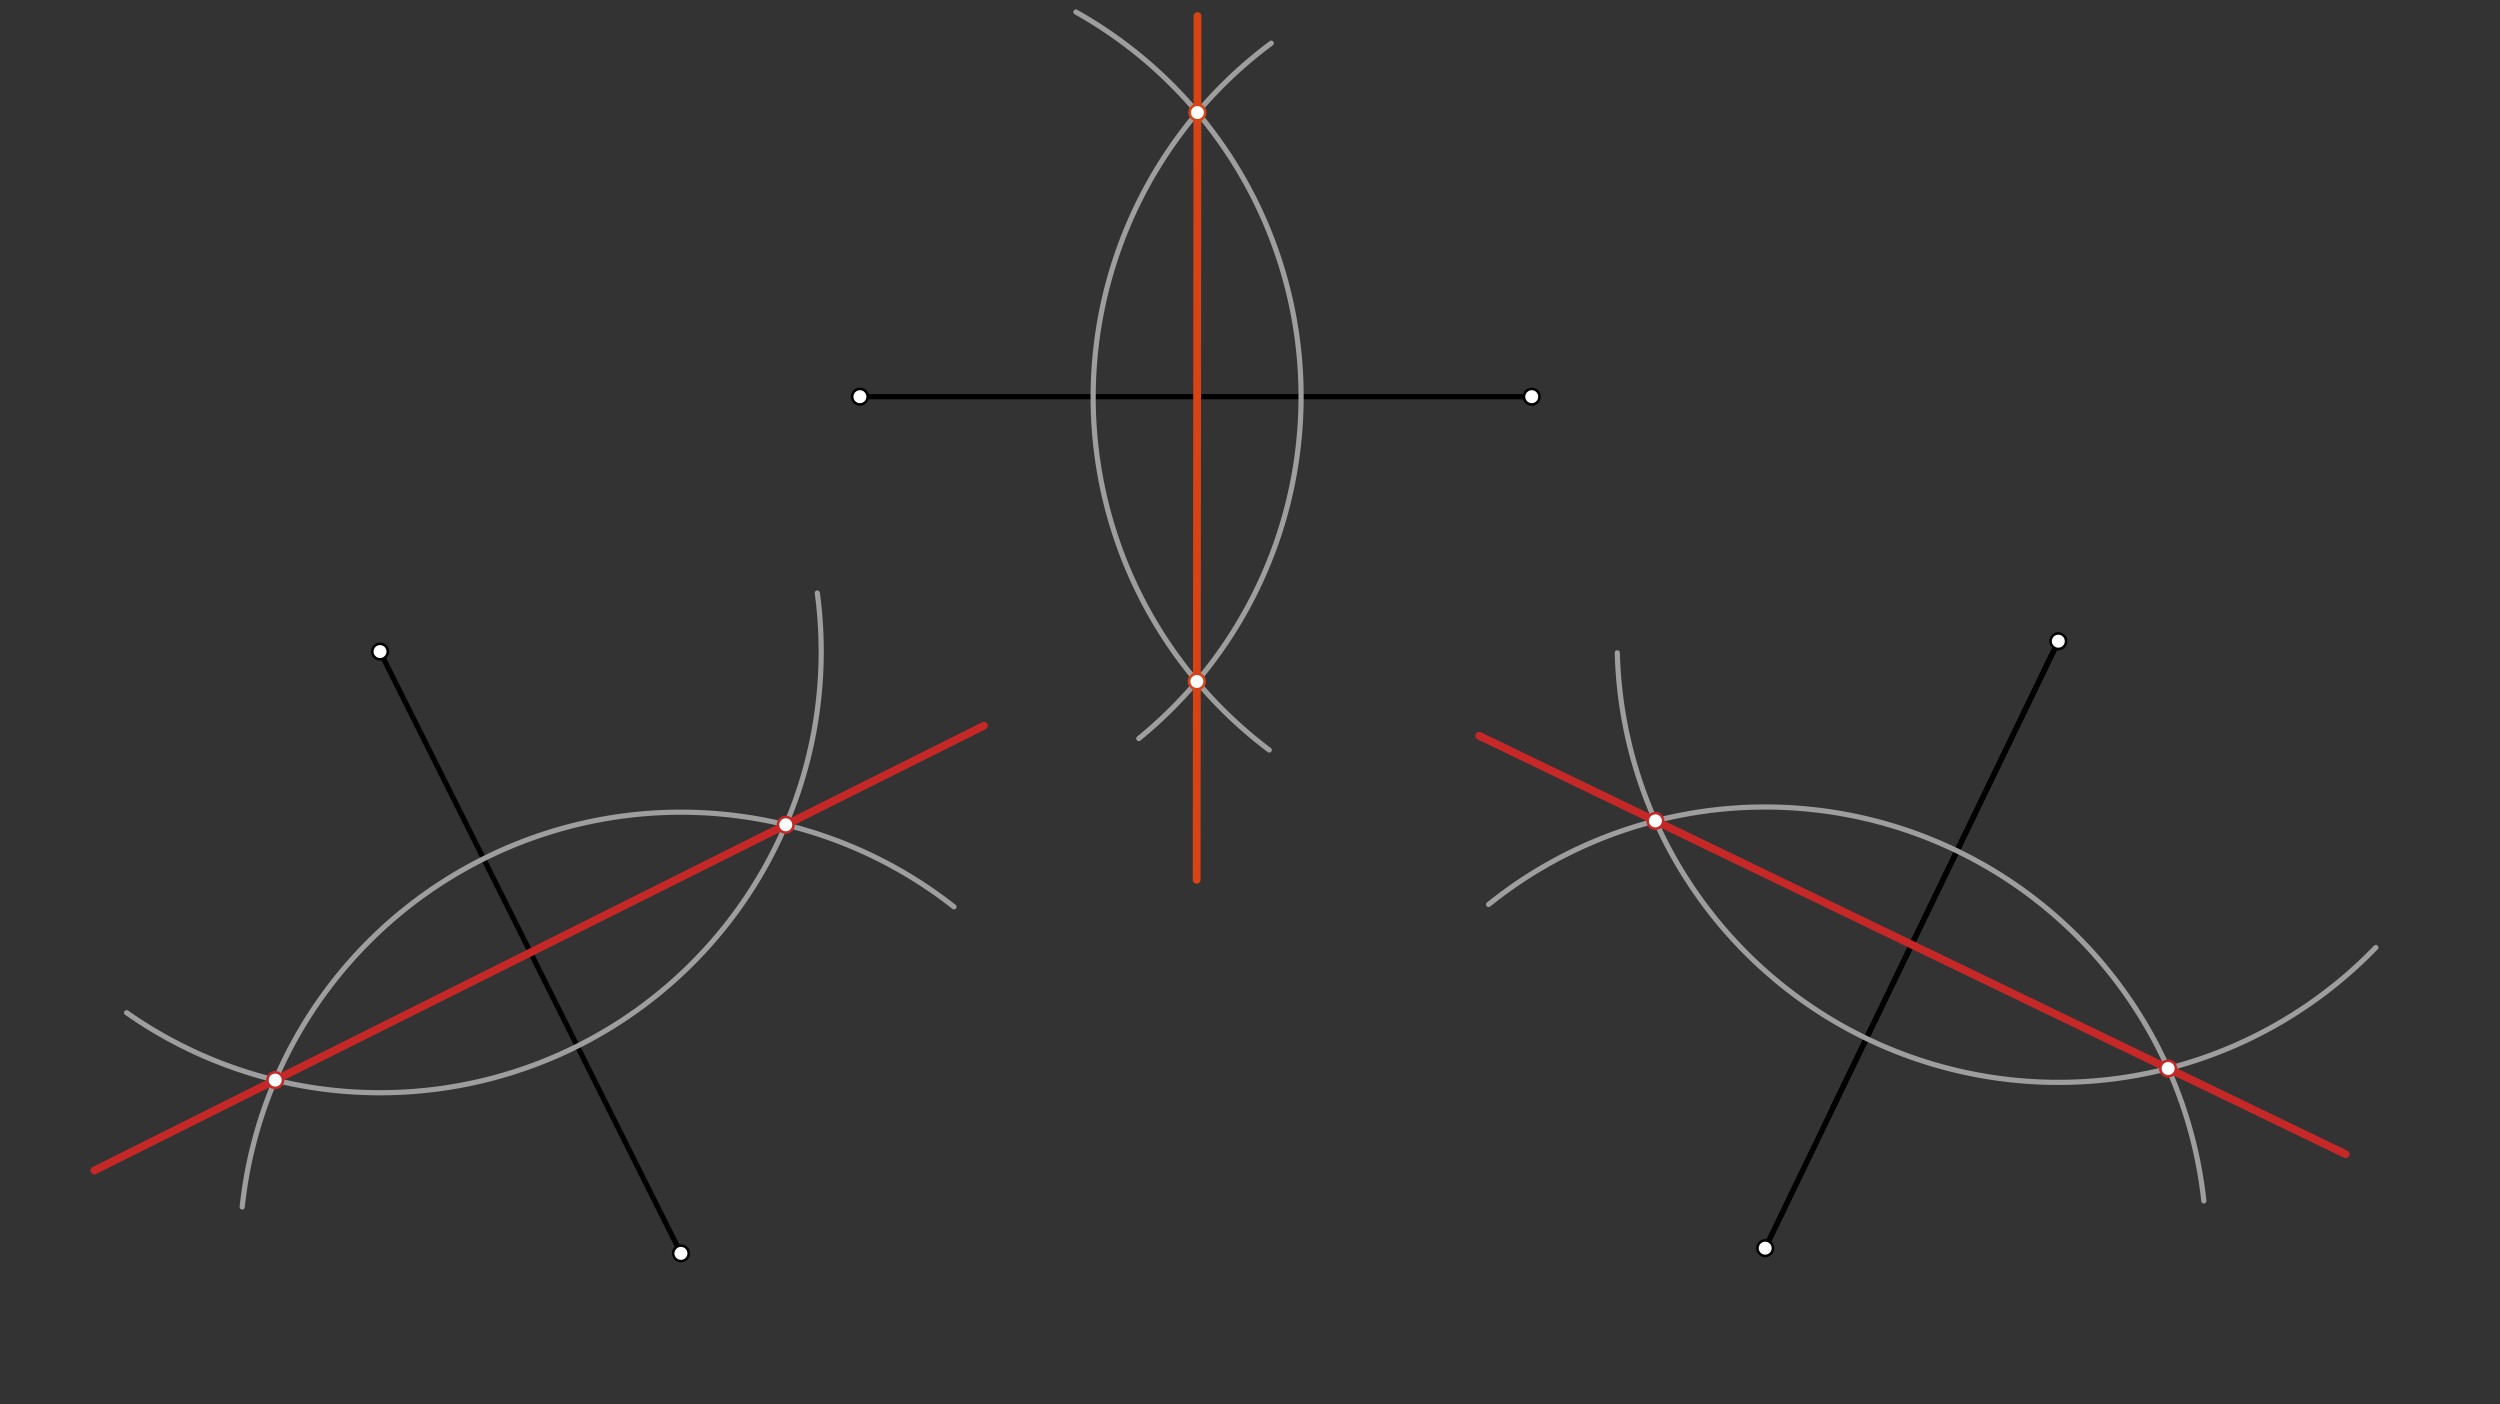 <svg xmlns="http://www.w3.org/2000/svg" class="svg--816" height="100%" preserveAspectRatio="xMidYMid meet" viewBox="0 0 963.78 541.417" width="100%"><rect x="0" y="0" width="963.78" height="541.417" fill="#333333" stroke="none"/><defs><marker id="marker-arrow" markerHeight="16" markerUnits="userSpaceOnUse" markerWidth="24" orient="auto-start-reverse" refX="24" refY="4" viewBox="0 0 24 8"><path d="M 0 0 L 24 4 L 0 8 z" stroke="inherit"></path></marker></defs><g class="aux-layer--949"></g><g class="main-layer--75a"><g class="element--733"><line stroke="#000000" stroke-dasharray="none" stroke-linecap="round" stroke-width="2" x1="331.506" x2="590.506" y1="152.929" y2="152.929"></line></g><g class="element--733"><line stroke="#000000" stroke-dasharray="none" stroke-linecap="round" stroke-width="2" x1="793.506" x2="706.506" y1="247.187" y2="427.187"></line></g><g class="element--733"><line stroke="#000000" stroke-dasharray="none" stroke-linecap="round" stroke-width="2" x1="146.506" x2="262.506" y1="251.187" y2="483.187"></line></g><g class="element--733"><line stroke="#000000" stroke-dasharray="none" stroke-linecap="round" stroke-width="2" x1="706.506" x2="761.587" y1="427.187" y2="313.227"></line></g><g class="element--733"><line stroke="#000000" stroke-dasharray="none" stroke-linecap="round" stroke-width="2" x1="761.587" x2="793.506" y1="313.227" y2="247.187"></line></g><g class="element--733"><line stroke="#000000" stroke-dasharray="none" stroke-linecap="round" stroke-width="2" x1="793.506" x2="680.506" y1="247.187" y2="481.187"></line></g><g class="element--733"><line stroke="#000000" stroke-dasharray="none" stroke-linecap="round" stroke-width="2" x1="680.506" x2="708.905" y1="481.187" y2="422.38"></line></g><g class="element--733"><path d="M 48.822 390.416 A 170.079 170.079 0 0 0 315.08 228.611" fill="none" stroke="#9E9E9E" stroke-dasharray="none" stroke-linecap="round" stroke-width="2"></path></g><g class="element--733"><path d="M 93.373 465.279 A 170.079 170.079 0 0 1 367.763 349.592" fill="none" stroke="#9E9E9E" stroke-dasharray="none" stroke-linecap="round" stroke-width="2"></path></g><g class="element--733"><line stroke="#C62828" stroke-dasharray="none" stroke-linecap="round" stroke-width="3" x1="36.391" x2="379.306" y1="451.245" y2="279.787"></line></g><g class="element--733"><path d="M 439.032 284.705 A 170.079 170.079 0 0 0 414.779 4.63" fill="none" stroke="#9E9E9E" stroke-dasharray="none" stroke-linecap="round" stroke-width="2"></path></g><g class="element--733"><path d="M 489.3 289.131 A 170.079 170.079 0 0 1 490.084 16.658" fill="none" stroke="#9E9E9E" stroke-dasharray="none" stroke-linecap="round" stroke-width="2"></path></g><g class="element--733"><line stroke="#D84315" stroke-dasharray="none" stroke-linecap="round" stroke-width="3" x1="461.321" x2="461.652" y1="339.187" y2="6.186"></line></g><g class="element--733"><path d="M 915.911 365.272 A 170.079 170.079 0 0 1 623.486 251.662" fill="none" stroke="#9E9E9E" stroke-dasharray="none" stroke-linecap="round" stroke-width="2"></path></g><g class="element--733"><path d="M 849.605 462.961 A 170.079 170.079 0 0 0 573.888 348.676" fill="none" stroke="#9E9E9E" stroke-dasharray="none" stroke-linecap="round" stroke-width="2"></path></g><g class="element--733"><line stroke="#C62828" stroke-dasharray="none" stroke-linecap="round" stroke-width="3" x1="570.228" x2="904.27" y1="283.649" y2="444.96"></line></g><g class="element--733"><circle cx="146.506" cy="251.187" r="3" stroke="#000000" stroke-width="1" fill="#ffffff"></circle>}</g><g class="element--733"><circle cx="262.506" cy="483.187" r="3" stroke="#000000" stroke-width="1" fill="#ffffff"></circle>}</g><g class="element--733"><circle cx="331.506" cy="152.929" r="3" stroke="#000000" stroke-width="1" fill="#ffffff"></circle>}</g><g class="element--733"><circle cx="590.506" cy="152.929" r="3" stroke="#000000" stroke-width="1" fill="#ffffff"></circle>}</g><g class="element--733"><circle cx="793.506" cy="247.187" r="3" stroke="#000000" stroke-width="1" fill="#ffffff"></circle>}</g><g class="element--733"><circle cx="680.506" cy="481.187" r="3" stroke="#000000" stroke-width="1" fill="#ffffff"></circle>}</g><g class="element--733"><circle cx="302.921" cy="317.98" r="3" stroke="#C62828" stroke-width="1" fill="#ffffff"></circle>}</g><g class="element--733"><circle cx="106.091" cy="416.395" r="3" stroke="#C62828" stroke-width="1" fill="#ffffff"></circle>}</g><g class="element--733"><circle cx="461.397" cy="262.724" r="3" stroke="#D84315" stroke-width="1" fill="#ffffff"></circle>}</g><g class="element--733"><circle cx="461.615" cy="43.391" r="3" stroke="#D84315" stroke-width="1" fill="#ffffff"></circle>}</g><g class="element--733"><circle cx="638.174" cy="316.461" r="3" stroke="#C62828" stroke-width="1" fill="#ffffff"></circle>}</g><g class="element--733"><circle cx="835.838" cy="411.914" r="3" stroke="#C62828" stroke-width="1" fill="#ffffff"></circle>}</g></g><g class="snaps-layer--ac6"></g><g class="temp-layer--52d"></g></svg>